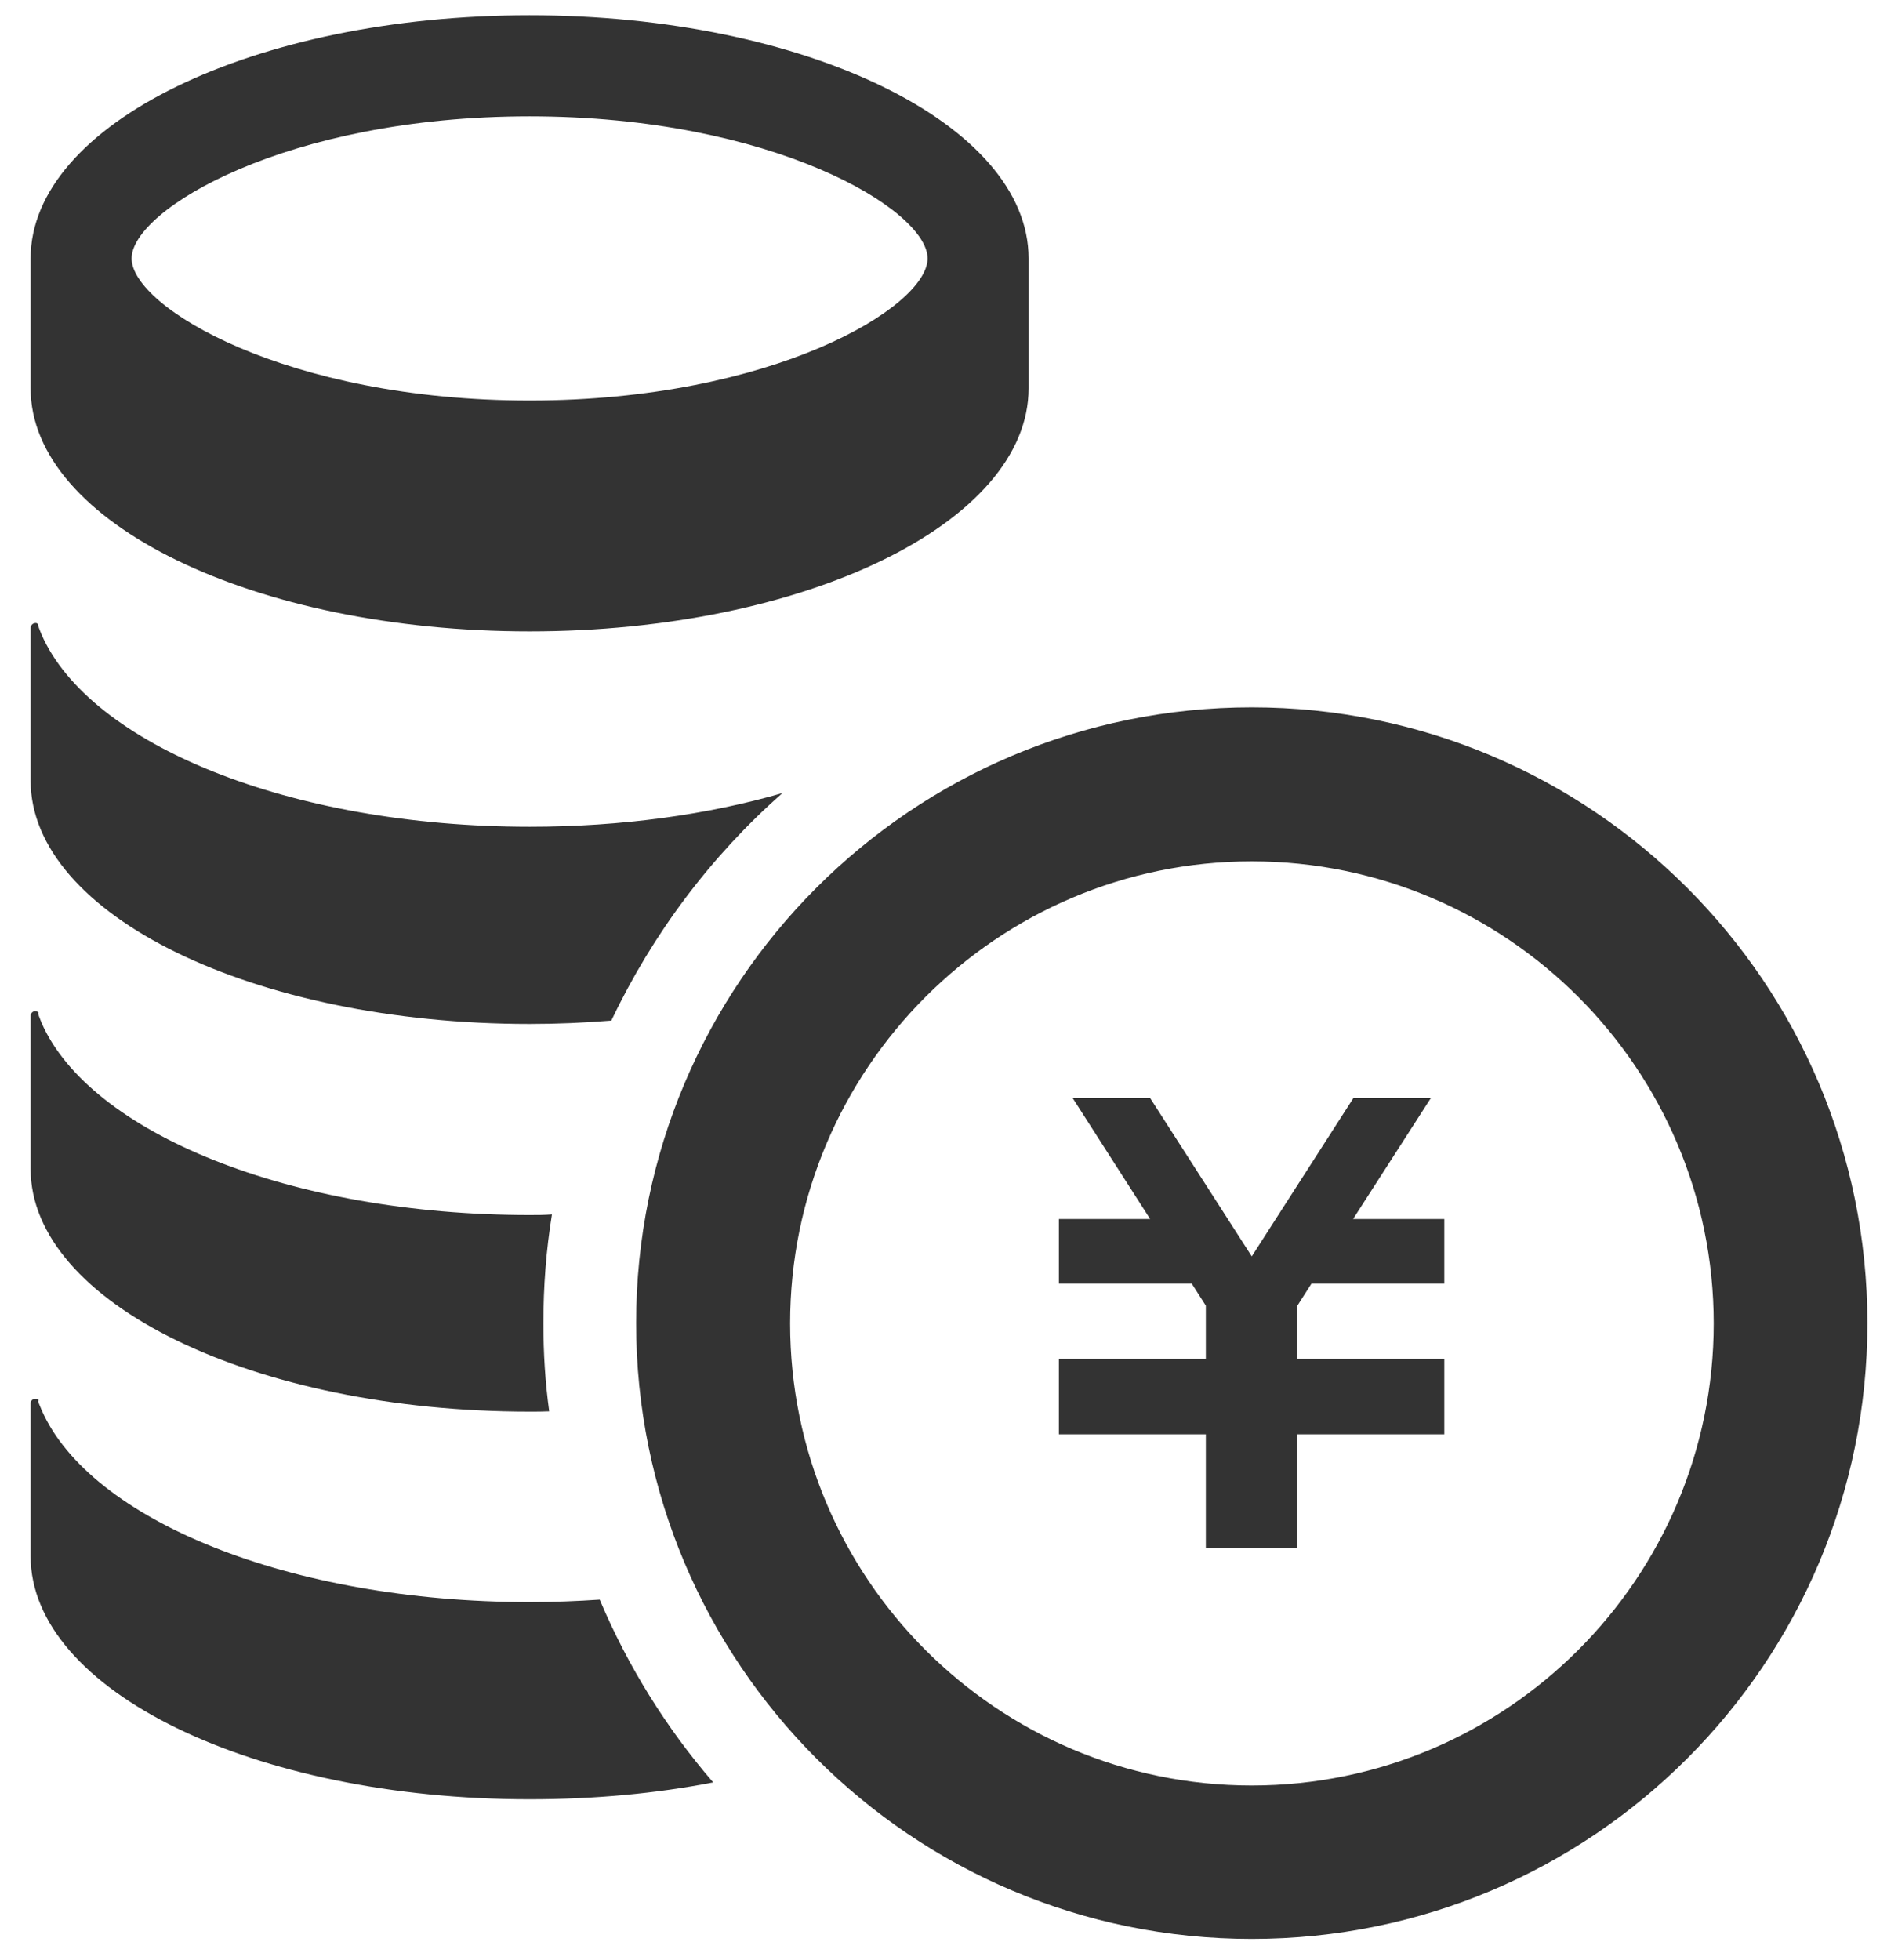 <?xml version="1.0" encoding="UTF-8"?><svg id="_レイヤー_1" xmlns="http://www.w3.org/2000/svg" viewBox="0 0 62 64"><defs><style>.cls-1{fill:#333;}</style></defs><path class="cls-1" d="M17.3,3.8c7.94,0,13,3.05,13,4.64s-5.07,4.64-13,4.64-13-3.05-13-4.64,5.06-4.64,13-4.64ZM17.3.5C8.3.5,1,4.05,1,8.44v4.24c0,4.39,7.3,7.94,16.3,7.94s16.3-3.55,16.3-7.94v-4.24c0-4.39-7.3-7.94-16.3-7.94Z"/><path class="cls-1" d="M17.3,27c3.02,0,5.84-.4,8.26-1.1-2.33,2.05-4.24,4.59-5.59,7.43-.87.07-1.76.11-2.67.11-9,0-16.3-3.56-16.3-7.95v-4.98c0-.08.06-.15.14-.16.04-.01.08,0,.11.05-.02,0,0,.06.11.33,1.58,3.58,8.11,6.27,15.94,6.27Z"/><path class="cls-1" d="M17.75,43.21c0,.98.06,1.93.19,2.88-.21.01-.42.01-.64.01-9,0-16.3-3.55-16.3-7.93v-5c0-.07.06-.14.14-.15.07,0,.11.03.14.08-.04-.05-.08-.08.08.31,1.58,3.58,8.11,6.27,15.94,6.27.24,0,.49,0,.73-.02-.19,1.17-.28,2.35-.28,3.57Z"/><path class="cls-1" d="M23.29,58.21c-1.85.36-3.87.55-5.99.55-9,0-16.3-3.55-16.3-7.94v-4.99c0-.08.06-.14.14-.15.06-.01.12.02.14.08-.04-.05-.09-.1.08.29,1.58,3.59,8.11,6.27,15.94,6.27.77,0,1.55-.03,2.29-.08.92,2.18,2.18,4.2,3.7,5.96Z"/><polygon class="cls-1" points="47.18 41.92 42.84 41.92 42.38 42.64 42.38 44.38 47.18 44.38 47.18 44.38 47.18 46.49 47.18 46.84 42.38 46.84 42.38 50.56 39.39 50.56 39.39 46.84 34.59 46.84 34.59 46.49 34.59 44.38 34.59 44.38 39.39 44.38 39.39 42.64 38.93 41.92 34.59 41.92 34.59 39.81 37.57 39.81 35.04 35.86 37.57 35.86 40.89 41.03 44.21 35.86 46.74 35.86 44.2 39.81 47.18 39.81 47.18 41.92"/><path class="cls-1" d="M40.89,23.1c-11.11,0-20.11,9.01-20.11,20.11s9,20.11,20.11,20.11,20.11-9,20.11-20.11c0-11.11-9.01-20.11-20.11-20.11ZM40.89,28.13c8.32,0,15.09,6.77,15.09,15.09s-6.77,15.09-15.09,15.09-15.08-6.77-15.08-15.09,6.77-15.09,15.08-15.09"/></svg>